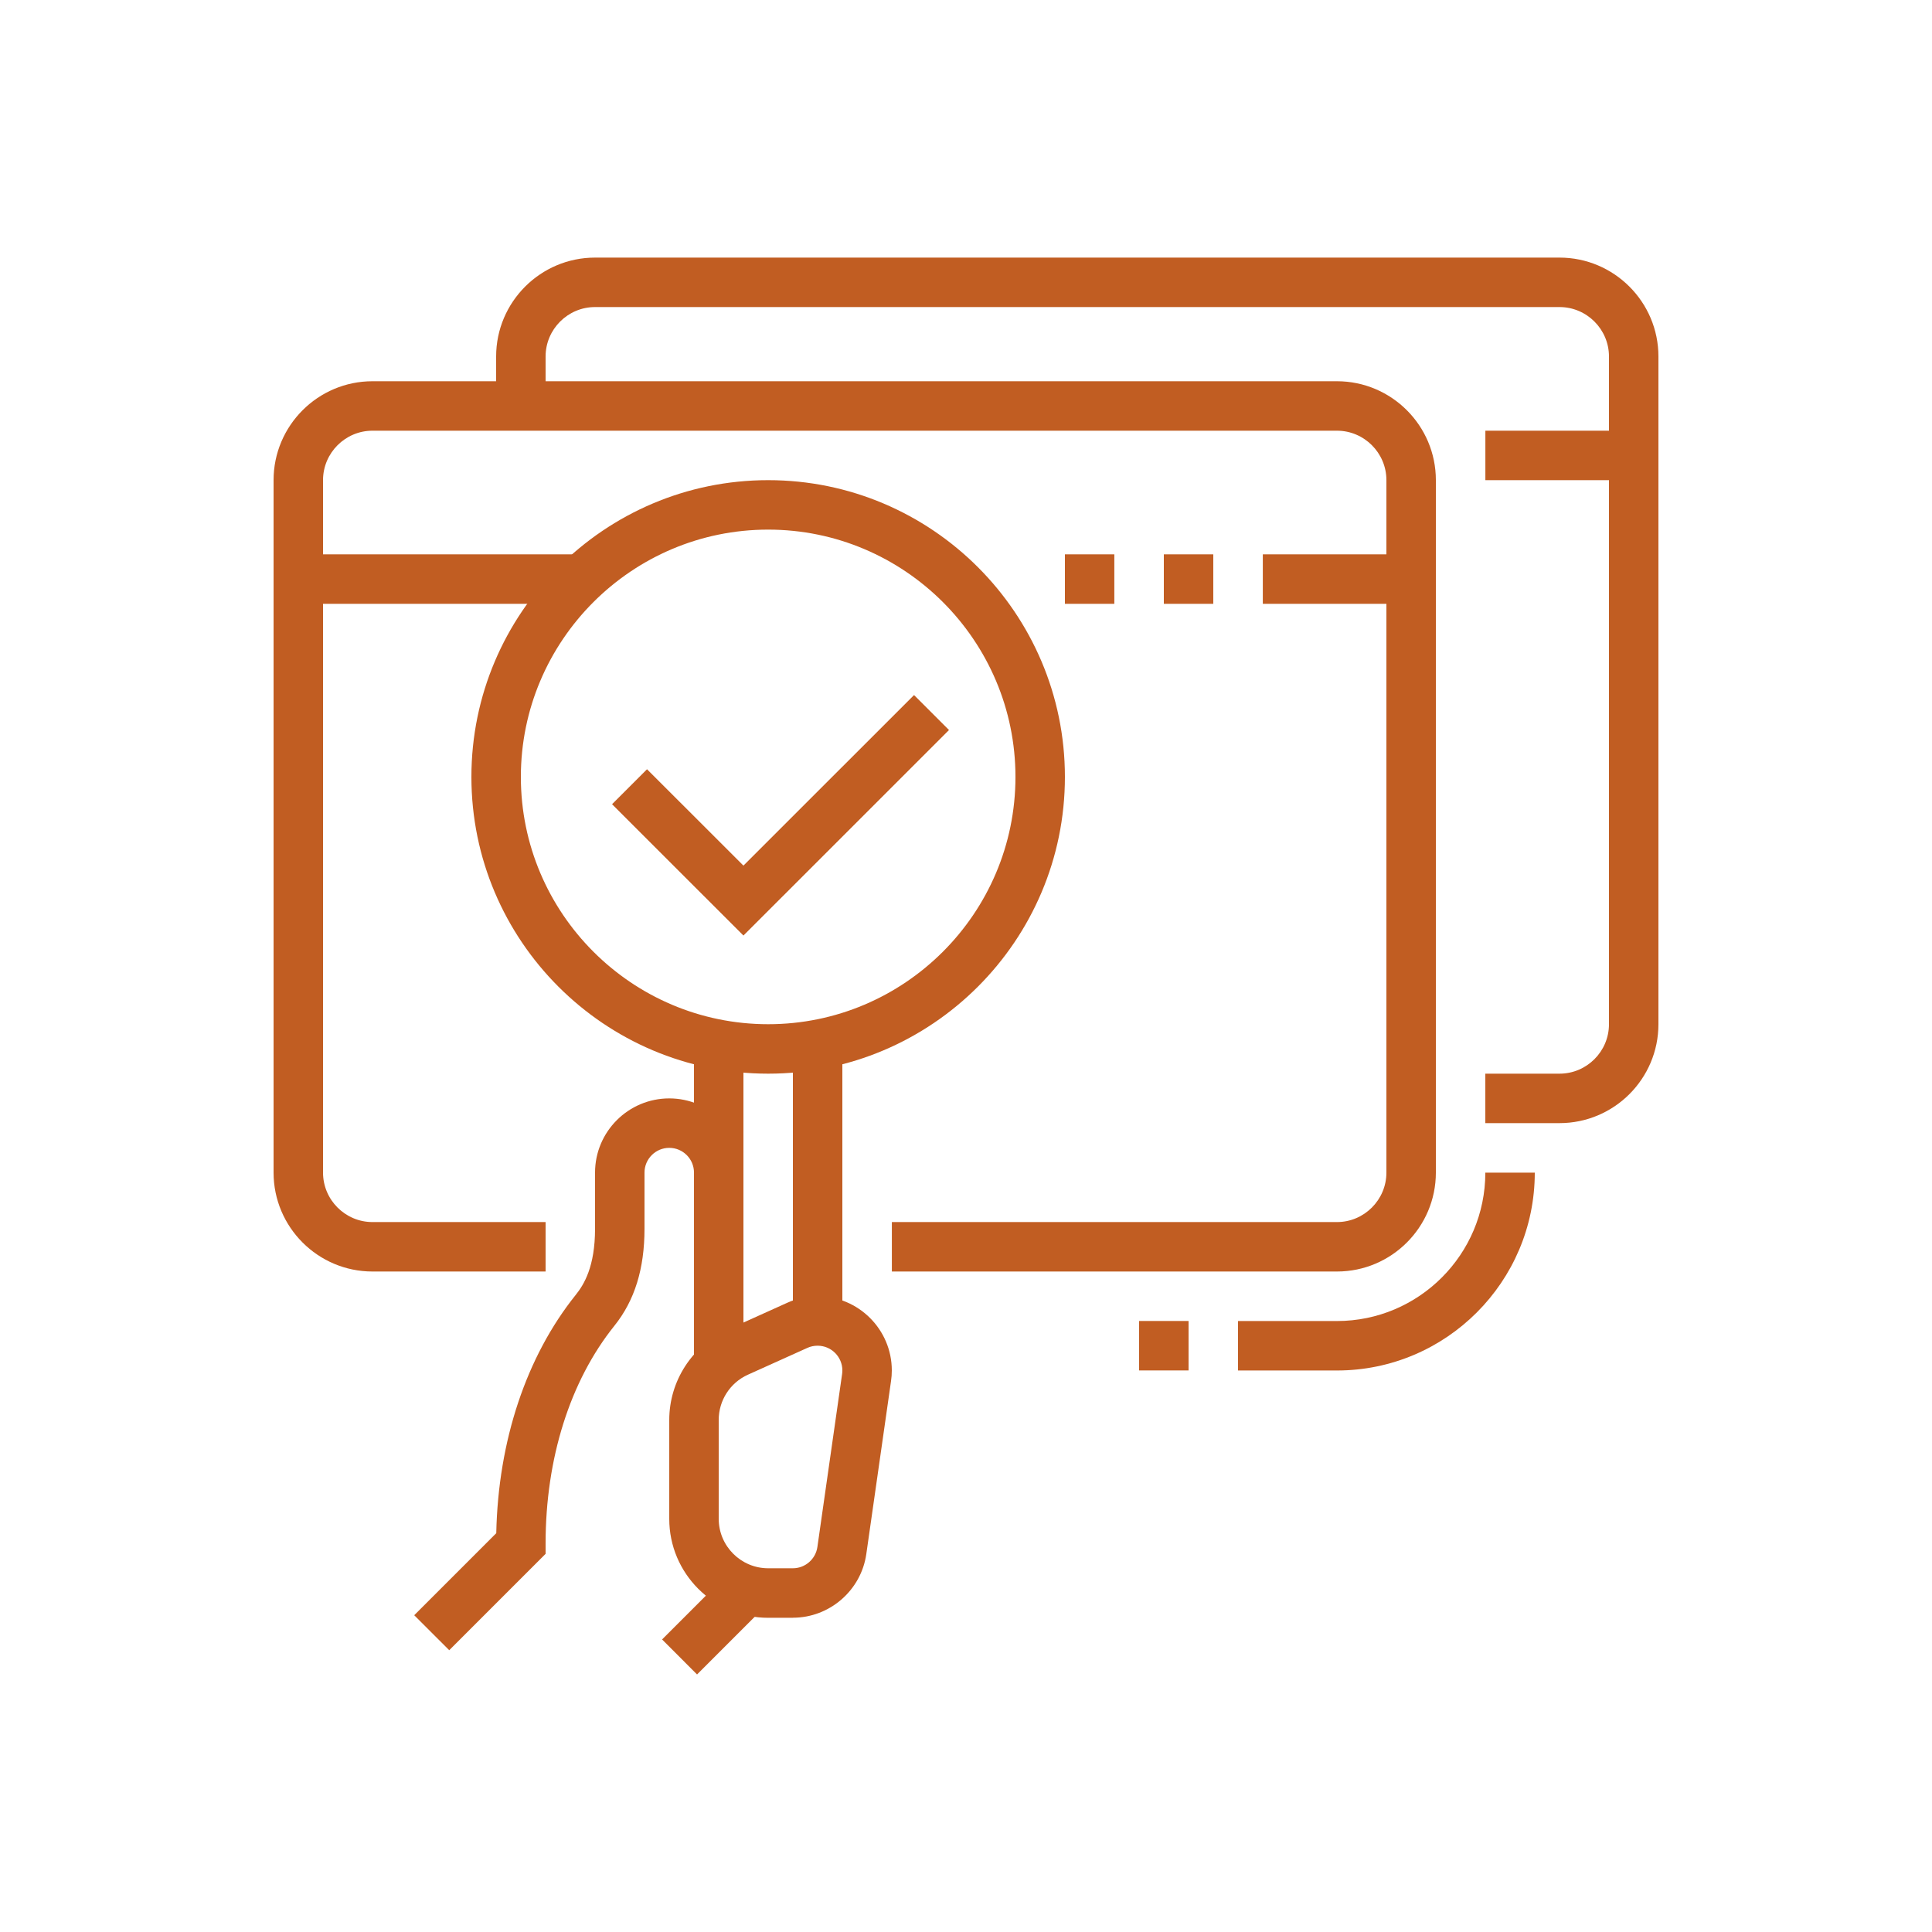 <?xml version="1.0" encoding="UTF-8"?>
<svg xmlns="http://www.w3.org/2000/svg" xmlns:xlink="http://www.w3.org/1999/xlink" width="300px" height="300px" viewBox="0 0 300 300" version="1.1">
  <g id="surface1">
    <path style=" stroke:none;fill-rule:nonzero;fill:rgb(75.686%,36.471%,13.333%);fill-opacity:1;" d="M 107.762 162.191 L 115.441 162.191 L 115.441 211.898 L 107.762 211.898 Z M 107.762 162.191 "></path>
    <path style=" stroke:none;fill-rule:nonzero;fill:rgb(75.686%,36.471%,13.333%);fill-opacity:1;" d="M 123.121 162.191 L 130.801 162.191 L 130.801 205.129 L 123.121 205.129 Z M 123.121 162.191 "></path>
    <path style=" stroke:none;fill-rule:nonzero;fill:rgb(75.686%,36.471%,13.333%);fill-opacity:1;" d="M 123.121 251.211 L 119.281 251.211 C 110.809 251.211 103.922 244.32 103.922 235.852 L 103.922 220.488 C 103.922 214.461 107.469 208.961 112.969 206.48 L 122.23 202.301 C 123.711 201.629 125.309 201.281 126.961 201.281 C 133.309 201.281 138.48 206.449 138.48 212.801 C 138.48 213.359 138.441 213.922 138.359 214.449 L 134.52 241.309 C 133.719 246.949 128.82 251.199 123.121 251.199 Z M 126.961 208.961 C 126.41 208.961 125.879 209.07 125.391 209.289 L 116.121 213.469 C 113.371 214.711 111.602 217.461 111.602 220.48 L 111.602 235.84 C 111.602 240.07 115.051 243.52 119.281 243.52 L 123.121 243.52 C 125.02 243.52 126.648 242.109 126.922 240.23 C 126.922 240.23 130.762 213.352 130.762 213.352 C 130.789 213.16 130.801 212.98 130.801 212.801 C 130.801 210.68 129.078 208.961 126.961 208.961 Z M 126.961 208.961 "></path>
    <path style=" stroke:none;fill-rule:nonzero;fill:rgb(75.686%,36.471%,13.333%);fill-opacity:1;" d="M 69.75 256.238 L 64.32 250.809 L 77.059 238.07 C 77.359 223.738 81.719 210.648 89.398 201.07 C 90.691 199.461 92.398 196.66 92.398 190.801 L 92.398 182.078 C 92.398 175.73 97.57 170.559 103.922 170.559 C 110.27 170.559 115.441 175.73 115.441 182.078 L 107.762 182.078 C 107.762 179.961 106.039 178.238 103.922 178.238 C 101.801 178.238 100.078 179.961 100.078 182.078 L 100.078 190.801 C 100.078 197.012 98.551 201.949 95.391 205.879 C 88.512 214.461 84.719 226.469 84.719 239.691 L 84.719 241.281 L 69.75 256.25 Z M 69.75 256.238 "></path>
    <path style=" stroke:none;fill-rule:nonzero;fill:rgb(75.686%,36.471%,13.333%);fill-opacity:1;" d="M 102.809 254.574 L 113.223 244.16 L 118.656 249.59 L 108.238 260.008 Z M 102.809 254.574 "></path>
    <path style=" stroke:none;fill-rule:nonzero;fill:rgb(75.686%,36.471%,13.333%);fill-opacity:1;" d="M 119.281 166.719 C 93.871 166.719 73.199 146.051 73.199 120.641 C 73.199 95.23 93.871 74.559 119.281 74.559 C 144.691 74.559 165.359 95.23 165.359 120.641 C 165.359 146.051 144.691 166.719 119.281 166.719 Z M 119.281 82.238 C 98.109 82.238 80.879 99.469 80.879 120.641 C 80.879 141.809 98.109 159.039 119.281 159.039 C 140.449 159.039 157.68 141.809 157.68 120.641 C 157.68 99.469 140.449 82.238 119.281 82.238 Z M 119.281 82.238 "></path>
    <path style=" stroke:none;fill-rule:nonzero;fill:rgb(75.686%,36.471%,13.333%);fill-opacity:1;" d="M 207.602 197.441 L 138.488 197.441 L 138.488 189.762 L 207.602 189.762 C 211.828 189.762 215.281 186.309 215.281 182.078 L 215.281 74.559 C 215.281 70.328 211.828 66.879 207.602 66.879 L 57.84 66.879 C 53.609 66.879 50.16 70.328 50.16 74.559 L 50.16 182.078 C 50.16 186.309 53.609 189.762 57.84 189.762 L 84.719 189.762 L 84.719 197.441 L 57.84 197.441 C 49.371 197.441 42.48 190.551 42.48 182.078 L 42.48 74.559 C 42.48 66.09 49.371 59.199 57.84 59.199 L 207.602 59.199 C 216.07 59.199 222.961 66.09 222.961 74.559 L 222.961 182.078 C 222.961 190.551 216.07 197.441 207.602 197.441 Z M 207.602 197.441 "></path>
    <path style=" stroke:none;fill-rule:nonzero;fill:rgb(75.686%,36.471%,13.333%);fill-opacity:1;" d="M 196.09 86.078 L 219.129 86.078 L 219.129 93.762 L 196.09 93.762 Z M 196.09 86.078 "></path>
    <path style=" stroke:none;fill-rule:nonzero;fill:rgb(75.686%,36.471%,13.333%);fill-opacity:1;" d="M 180.719 86.078 L 188.398 86.078 L 188.398 93.762 L 180.719 93.762 Z M 180.719 86.078 "></path>
    <path style=" stroke:none;fill-rule:nonzero;fill:rgb(75.686%,36.471%,13.333%);fill-opacity:1;" d="M 165.359 86.078 L 173.031 86.078 L 173.031 93.762 L 165.359 93.762 Z M 165.359 86.078 "></path>
    <path style=" stroke:none;fill-rule:nonzero;fill:rgb(75.686%,36.471%,13.333%);fill-opacity:1;" d="M 46.32 86.078 L 90.289 86.078 L 90.289 93.762 L 46.32 93.762 Z M 46.32 86.078 "></path>
    <path style=" stroke:none;fill-rule:nonzero;fill:rgb(75.686%,36.471%,13.333%);fill-opacity:1;" d="M 242.16 174.398 L 230.641 174.398 L 230.641 166.719 L 242.16 166.719 C 246.391 166.719 249.84 163.27 249.84 159.039 L 249.84 55.359 C 249.84 51.129 246.391 47.68 242.16 47.68 L 92.398 47.68 C 88.172 47.68 84.719 51.129 84.719 55.359 L 84.719 63.039 L 77.039 63.039 L 77.039 55.359 C 77.039 46.891 83.93 40 92.398 40 L 242.16 40 C 250.629 40 257.52 46.891 257.52 55.359 L 257.52 159.039 C 257.52 167.512 250.629 174.398 242.16 174.398 Z M 242.16 174.398 "></path>
    <path style=" stroke:none;fill-rule:nonzero;fill:rgb(75.686%,36.471%,13.333%);fill-opacity:1;" d="M 230.648 66.879 L 253.691 66.879 L 253.691 74.559 L 230.648 74.559 Z M 230.648 66.879 "></path>
    <path style=" stroke:none;fill-rule:nonzero;fill:rgb(75.686%,36.471%,13.333%);fill-opacity:1;" d="M 115.441 145.27 L 95.039 124.879 L 100.469 119.449 L 115.441 134.41 L 141.93 107.93 L 147.359 113.359 Z M 115.441 145.27 "></path>
    <path style=" stroke:none;fill-rule:nonzero;fill:rgb(75.686%,36.471%,13.333%);fill-opacity:1;" d="M 176.879 205.121 L 184.559 205.121 L 184.559 212.801 L 176.879 212.801 Z M 176.879 205.121 "></path>
    <path style=" stroke:none;fill-rule:nonzero;fill:rgb(75.686%,36.471%,13.333%);fill-opacity:1;" d="M 207.602 212.809 L 192.238 212.809 L 192.238 205.129 L 207.602 205.129 C 220.309 205.129 230.641 194.789 230.641 182.09 L 238.32 182.09 C 238.32 199.031 224.539 212.809 207.602 212.809 Z M 207.602 212.809 "></path>
  </g>
</svg>
